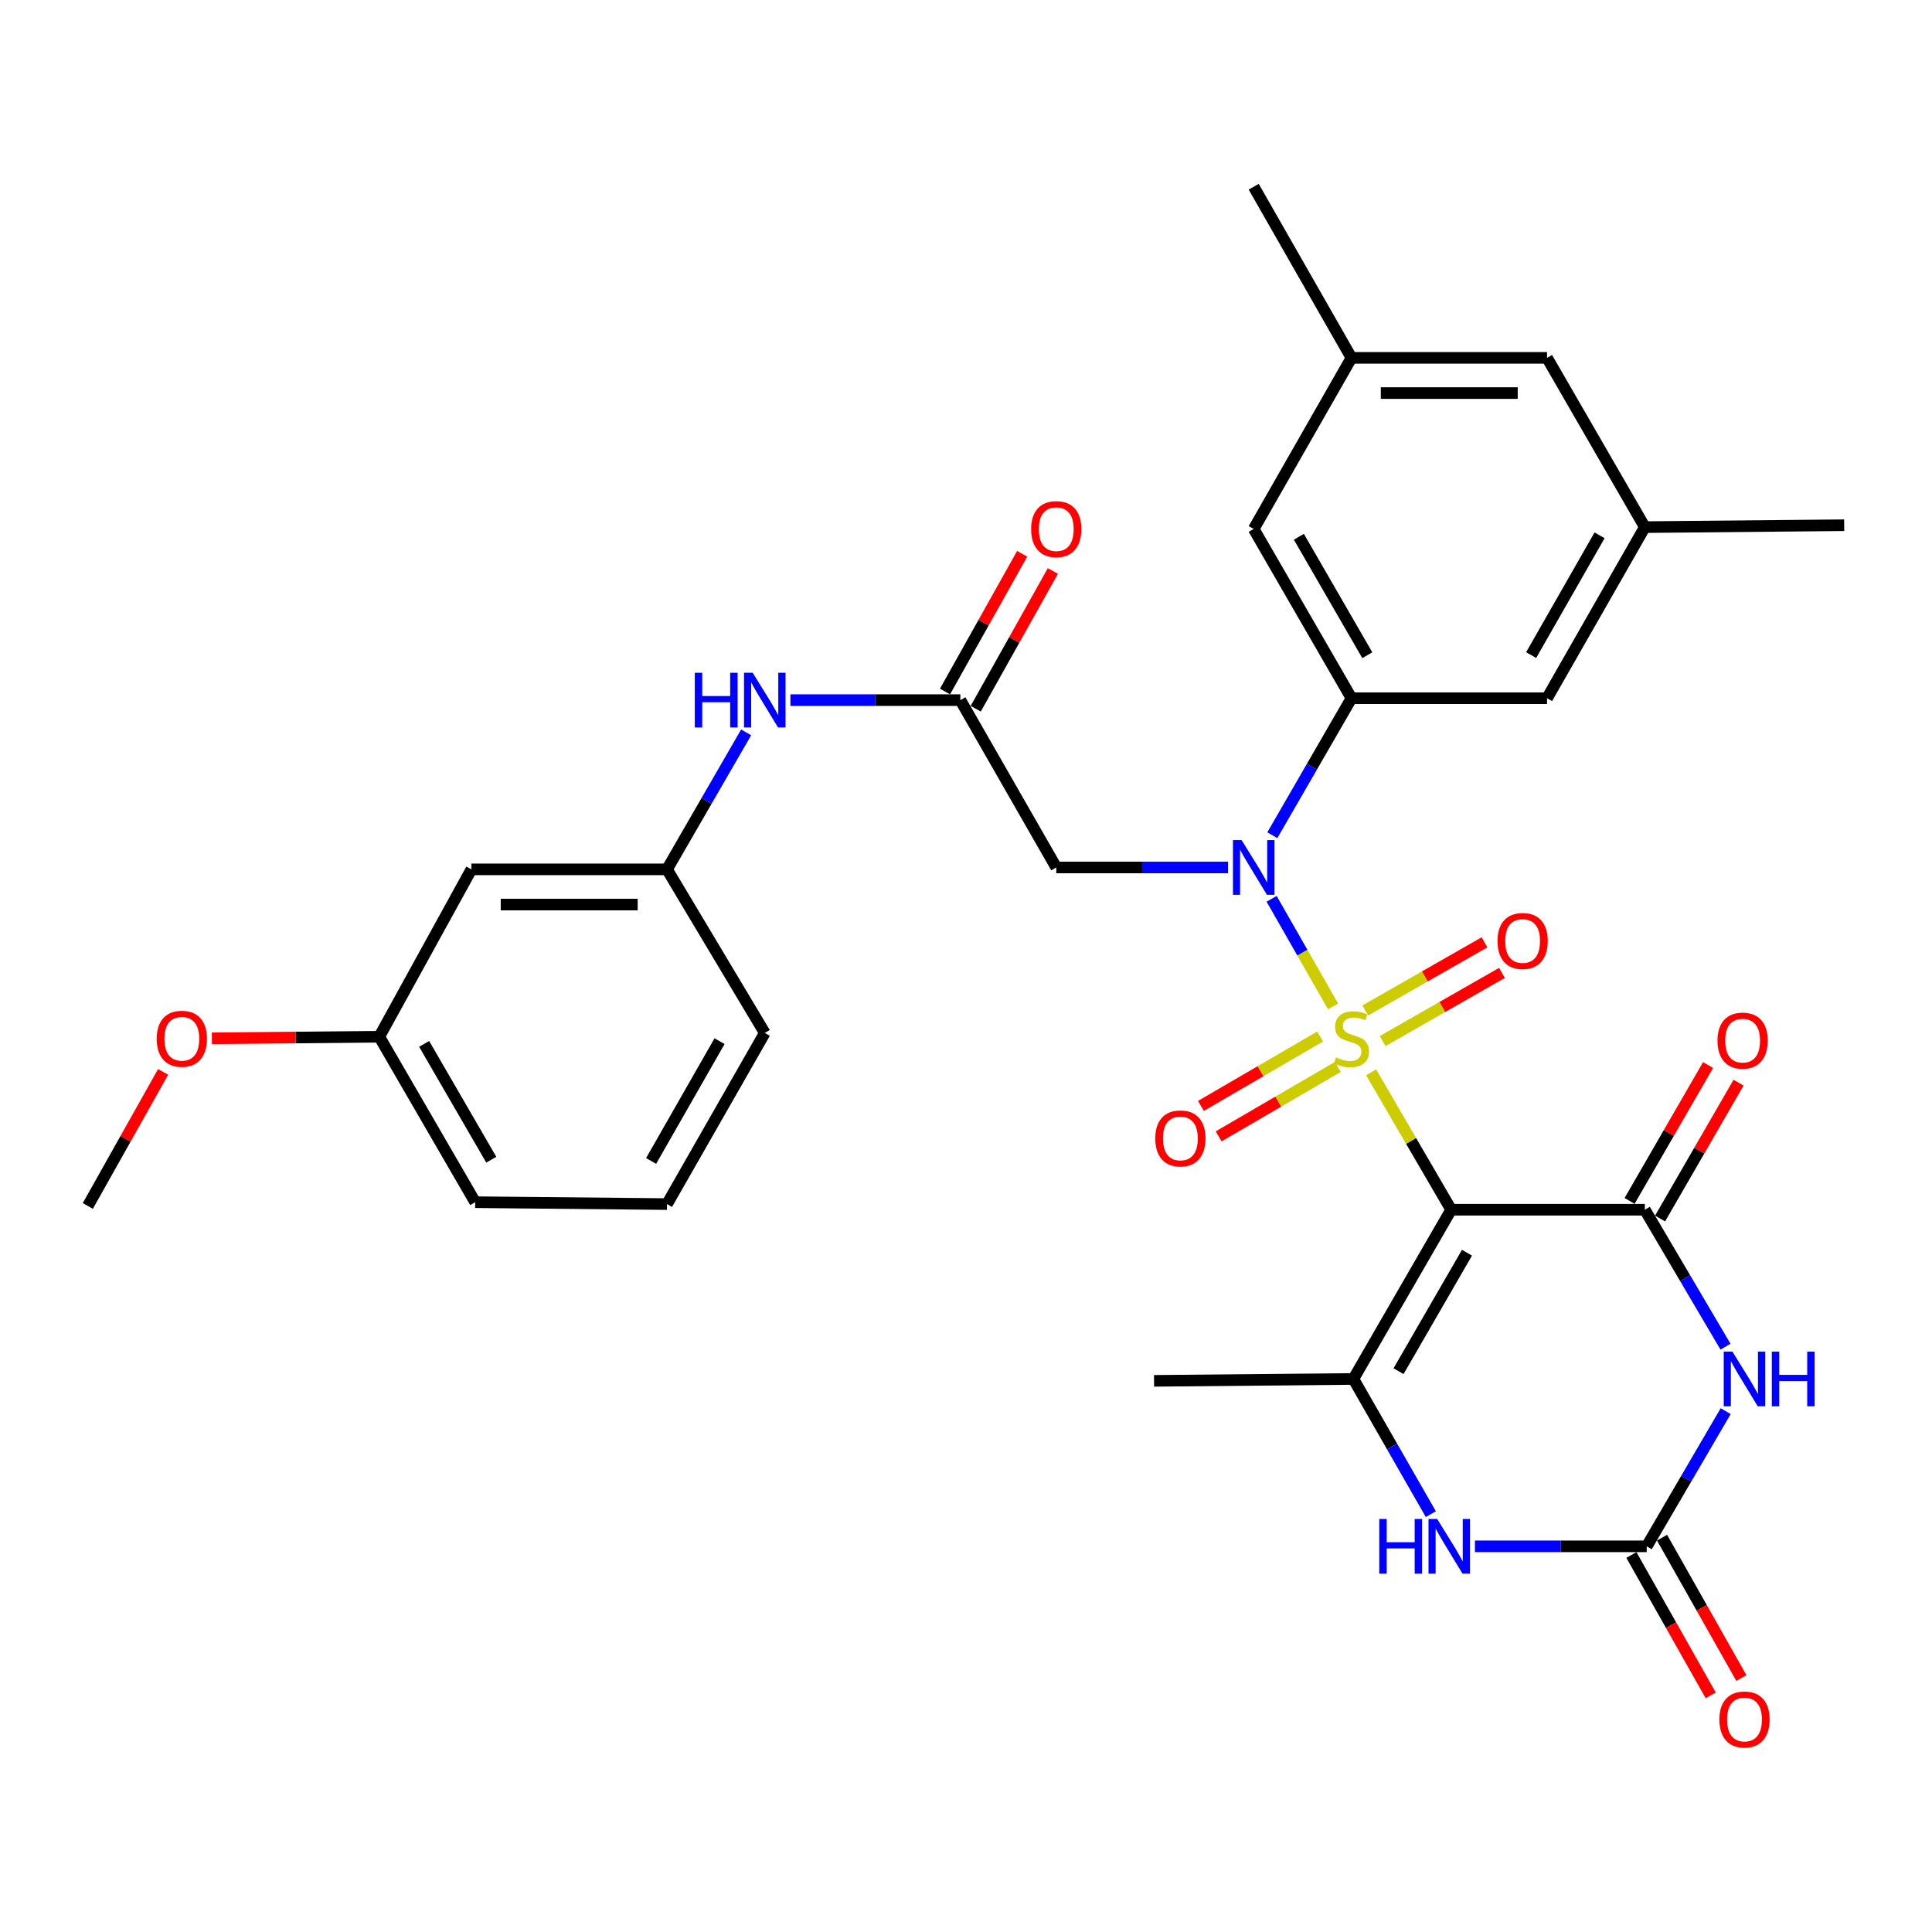<?xml version='1.0' encoding='iso-8859-1'?>
<svg version='1.1' baseProfile='full'
              xmlns='http://www.w3.org/2000/svg'
                      xmlns:rdkit='http://www.rdkit.org/xml'
                      xmlns:xlink='http://www.w3.org/1999/xlink'
                  xml:space='preserve'
width='1000px' height='1000px' viewBox='0 0 1000 1000'>
<!-- END OF HEADER -->
<rect style='opacity:1.0;fill:#FFFFFF;stroke:none' width='1000' height='1000' x='0' y='0'> </rect>
<path class='bond-0' d='M 709.688,555.027 L 730.404,590.589' style='fill:none;fill-rule:evenodd;stroke:#CCCC00;stroke-width:6px;stroke-linecap:butt;stroke-linejoin:miter;stroke-opacity:1' />
<path class='bond-0' d='M 730.404,590.589 L 751.12,626.151' style='fill:none;fill-rule:evenodd;stroke:#000000;stroke-width:6px;stroke-linecap:butt;stroke-linejoin:miter;stroke-opacity:1' />
<path class='bond-2' d='M 690.003,520.914 L 674.096,493.071' style='fill:none;fill-rule:evenodd;stroke:#CCCC00;stroke-width:6px;stroke-linecap:butt;stroke-linejoin:miter;stroke-opacity:1' />
<path class='bond-2' d='M 674.096,493.071 L 658.189,465.228' style='fill:none;fill-rule:evenodd;stroke:#0000FF;stroke-width:6px;stroke-linecap:butt;stroke-linejoin:miter;stroke-opacity:1' />
<path class='bond-10' d='M 683.299,536.492 L 652.455,554.459' style='fill:none;fill-rule:evenodd;stroke:#CCCC00;stroke-width:6px;stroke-linecap:butt;stroke-linejoin:miter;stroke-opacity:1' />
<path class='bond-10' d='M 652.455,554.459 L 621.61,572.425' style='fill:none;fill-rule:evenodd;stroke:#FF0000;stroke-width:6px;stroke-linecap:butt;stroke-linejoin:miter;stroke-opacity:1' />
<path class='bond-10' d='M 692.471,552.239 L 661.627,570.205' style='fill:none;fill-rule:evenodd;stroke:#CCCC00;stroke-width:6px;stroke-linecap:butt;stroke-linejoin:miter;stroke-opacity:1' />
<path class='bond-10' d='M 661.627,570.205 L 630.783,588.172' style='fill:none;fill-rule:evenodd;stroke:#FF0000;stroke-width:6px;stroke-linecap:butt;stroke-linejoin:miter;stroke-opacity:1' />
<path class='bond-11' d='M 715.678,538.851 L 746.548,521.215' style='fill:none;fill-rule:evenodd;stroke:#CCCC00;stroke-width:6px;stroke-linecap:butt;stroke-linejoin:miter;stroke-opacity:1' />
<path class='bond-11' d='M 746.548,521.215 L 777.418,503.578' style='fill:none;fill-rule:evenodd;stroke:#FF0000;stroke-width:6px;stroke-linecap:butt;stroke-linejoin:miter;stroke-opacity:1' />
<path class='bond-11' d='M 706.638,523.028 L 737.508,505.391' style='fill:none;fill-rule:evenodd;stroke:#CCCC00;stroke-width:6px;stroke-linecap:butt;stroke-linejoin:miter;stroke-opacity:1' />
<path class='bond-11' d='M 737.508,505.391 L 768.378,487.755' style='fill:none;fill-rule:evenodd;stroke:#FF0000;stroke-width:6px;stroke-linecap:butt;stroke-linejoin:miter;stroke-opacity:1' />
<path class='bond-1' d='M 751.12,626.151 L 851.36,626.151' style='fill:none;fill-rule:evenodd;stroke:#000000;stroke-width:6px;stroke-linecap:butt;stroke-linejoin:miter;stroke-opacity:1' />
<path class='bond-4' d='M 751.12,626.151 L 700.509,713.745' style='fill:none;fill-rule:evenodd;stroke:#000000;stroke-width:6px;stroke-linecap:butt;stroke-linejoin:miter;stroke-opacity:1' />
<path class='bond-4' d='M 759.308,648.407 L 723.88,709.723' style='fill:none;fill-rule:evenodd;stroke:#000000;stroke-width:6px;stroke-linecap:butt;stroke-linejoin:miter;stroke-opacity:1' />
<path class='bond-3' d='M 851.36,626.151 L 872.238,661.597' style='fill:none;fill-rule:evenodd;stroke:#000000;stroke-width:6px;stroke-linecap:butt;stroke-linejoin:miter;stroke-opacity:1' />
<path class='bond-3' d='M 872.238,661.597 L 893.115,697.044' style='fill:none;fill-rule:evenodd;stroke:#0000FF;stroke-width:6px;stroke-linecap:butt;stroke-linejoin:miter;stroke-opacity:1' />
<path class='bond-13' d='M 859.249,630.709 L 879.564,595.552' style='fill:none;fill-rule:evenodd;stroke:#000000;stroke-width:6px;stroke-linecap:butt;stroke-linejoin:miter;stroke-opacity:1' />
<path class='bond-13' d='M 879.564,595.552 L 899.88,560.394' style='fill:none;fill-rule:evenodd;stroke:#FF0000;stroke-width:6px;stroke-linecap:butt;stroke-linejoin:miter;stroke-opacity:1' />
<path class='bond-13' d='M 843.47,621.592 L 863.786,586.434' style='fill:none;fill-rule:evenodd;stroke:#000000;stroke-width:6px;stroke-linecap:butt;stroke-linejoin:miter;stroke-opacity:1' />
<path class='bond-13' d='M 863.786,586.434 L 884.101,551.277' style='fill:none;fill-rule:evenodd;stroke:#FF0000;stroke-width:6px;stroke-linecap:butt;stroke-linejoin:miter;stroke-opacity:1' />
<path class='bond-7' d='M 658.559,432.308 L 679.043,396.856' style='fill:none;fill-rule:evenodd;stroke:#0000FF;stroke-width:6px;stroke-linecap:butt;stroke-linejoin:miter;stroke-opacity:1' />
<path class='bond-7' d='M 679.043,396.856 L 699.527,361.403' style='fill:none;fill-rule:evenodd;stroke:#000000;stroke-width:6px;stroke-linecap:butt;stroke-linejoin:miter;stroke-opacity:1' />
<path class='bond-8' d='M 635.622,448.998 L 591.172,448.998' style='fill:none;fill-rule:evenodd;stroke:#0000FF;stroke-width:6px;stroke-linecap:butt;stroke-linejoin:miter;stroke-opacity:1' />
<path class='bond-8' d='M 591.172,448.998 L 546.723,448.998' style='fill:none;fill-rule:evenodd;stroke:#000000;stroke-width:6px;stroke-linecap:butt;stroke-linejoin:miter;stroke-opacity:1' />
<path class='bond-32' d='M 893.215,730.413 L 872.778,765.395' style='fill:none;fill-rule:evenodd;stroke:#0000FF;stroke-width:6px;stroke-linecap:butt;stroke-linejoin:miter;stroke-opacity:1' />
<path class='bond-32' d='M 872.778,765.395 L 852.342,800.378' style='fill:none;fill-rule:evenodd;stroke:#000000;stroke-width:6px;stroke-linecap:butt;stroke-linejoin:miter;stroke-opacity:1' />
<path class='bond-6' d='M 700.509,713.745 L 720.553,748.733' style='fill:none;fill-rule:evenodd;stroke:#000000;stroke-width:6px;stroke-linecap:butt;stroke-linejoin:miter;stroke-opacity:1' />
<path class='bond-6' d='M 720.553,748.733 L 740.597,783.722' style='fill:none;fill-rule:evenodd;stroke:#0000FF;stroke-width:6px;stroke-linecap:butt;stroke-linejoin:miter;stroke-opacity:1' />
<path class='bond-24' d='M 700.509,713.745 L 597.334,714.727' style='fill:none;fill-rule:evenodd;stroke:#000000;stroke-width:6px;stroke-linecap:butt;stroke-linejoin:miter;stroke-opacity:1' />
<path class='bond-5' d='M 852.342,800.378 L 807.888,800.378' style='fill:none;fill-rule:evenodd;stroke:#000000;stroke-width:6px;stroke-linecap:butt;stroke-linejoin:miter;stroke-opacity:1' />
<path class='bond-5' d='M 807.888,800.378 L 763.433,800.378' style='fill:none;fill-rule:evenodd;stroke:#0000FF;stroke-width:6px;stroke-linecap:butt;stroke-linejoin:miter;stroke-opacity:1' />
<path class='bond-16' d='M 844.409,804.861 L 864.941,841.189' style='fill:none;fill-rule:evenodd;stroke:#000000;stroke-width:6px;stroke-linecap:butt;stroke-linejoin:miter;stroke-opacity:1' />
<path class='bond-16' d='M 864.941,841.189 L 885.473,877.518' style='fill:none;fill-rule:evenodd;stroke:#FF0000;stroke-width:6px;stroke-linecap:butt;stroke-linejoin:miter;stroke-opacity:1' />
<path class='bond-16' d='M 860.274,795.894 L 880.806,832.223' style='fill:none;fill-rule:evenodd;stroke:#000000;stroke-width:6px;stroke-linecap:butt;stroke-linejoin:miter;stroke-opacity:1' />
<path class='bond-16' d='M 880.806,832.223 L 901.338,868.551' style='fill:none;fill-rule:evenodd;stroke:#FF0000;stroke-width:6px;stroke-linecap:butt;stroke-linejoin:miter;stroke-opacity:1' />
<path class='bond-14' d='M 699.527,361.403 L 648.917,273.799' style='fill:none;fill-rule:evenodd;stroke:#000000;stroke-width:6px;stroke-linecap:butt;stroke-linejoin:miter;stroke-opacity:1' />
<path class='bond-14' d='M 707.715,339.146 L 672.288,277.823' style='fill:none;fill-rule:evenodd;stroke:#000000;stroke-width:6px;stroke-linecap:butt;stroke-linejoin:miter;stroke-opacity:1' />
<path class='bond-15' d='M 699.527,361.403 L 800.749,361.403' style='fill:none;fill-rule:evenodd;stroke:#000000;stroke-width:6px;stroke-linecap:butt;stroke-linejoin:miter;stroke-opacity:1' />
<path class='bond-9' d='M 546.723,448.998 L 497.084,362.385' style='fill:none;fill-rule:evenodd;stroke:#000000;stroke-width:6px;stroke-linecap:butt;stroke-linejoin:miter;stroke-opacity:1' />
<path class='bond-12' d='M 497.084,362.385 L 453.104,362.385' style='fill:none;fill-rule:evenodd;stroke:#000000;stroke-width:6px;stroke-linecap:butt;stroke-linejoin:miter;stroke-opacity:1' />
<path class='bond-12' d='M 453.104,362.385 L 409.123,362.385' style='fill:none;fill-rule:evenodd;stroke:#0000FF;stroke-width:6px;stroke-linecap:butt;stroke-linejoin:miter;stroke-opacity:1' />
<path class='bond-18' d='M 505.033,366.839 L 525.006,331.195' style='fill:none;fill-rule:evenodd;stroke:#000000;stroke-width:6px;stroke-linecap:butt;stroke-linejoin:miter;stroke-opacity:1' />
<path class='bond-18' d='M 525.006,331.195 L 544.979,295.551' style='fill:none;fill-rule:evenodd;stroke:#FF0000;stroke-width:6px;stroke-linecap:butt;stroke-linejoin:miter;stroke-opacity:1' />
<path class='bond-18' d='M 489.135,357.931 L 509.108,322.287' style='fill:none;fill-rule:evenodd;stroke:#000000;stroke-width:6px;stroke-linecap:butt;stroke-linejoin:miter;stroke-opacity:1' />
<path class='bond-18' d='M 509.108,322.287 L 529.081,286.643' style='fill:none;fill-rule:evenodd;stroke:#FF0000;stroke-width:6px;stroke-linecap:butt;stroke-linejoin:miter;stroke-opacity:1' />
<path class='bond-17' d='M 386.21,379.074 L 365.726,414.527' style='fill:none;fill-rule:evenodd;stroke:#0000FF;stroke-width:6px;stroke-linecap:butt;stroke-linejoin:miter;stroke-opacity:1' />
<path class='bond-17' d='M 365.726,414.527 L 345.242,449.98' style='fill:none;fill-rule:evenodd;stroke:#000000;stroke-width:6px;stroke-linecap:butt;stroke-linejoin:miter;stroke-opacity:1' />
<path class='bond-21' d='M 648.917,273.799 L 699.527,185.232' style='fill:none;fill-rule:evenodd;stroke:#000000;stroke-width:6px;stroke-linecap:butt;stroke-linejoin:miter;stroke-opacity:1' />
<path class='bond-20' d='M 800.749,361.403 L 851.36,272.837' style='fill:none;fill-rule:evenodd;stroke:#000000;stroke-width:6px;stroke-linecap:butt;stroke-linejoin:miter;stroke-opacity:1' />
<path class='bond-20' d='M 792.518,339.077 L 827.946,277.08' style='fill:none;fill-rule:evenodd;stroke:#000000;stroke-width:6px;stroke-linecap:butt;stroke-linejoin:miter;stroke-opacity:1' />
<path class='bond-19' d='M 345.242,449.98 L 244,449.98' style='fill:none;fill-rule:evenodd;stroke:#000000;stroke-width:6px;stroke-linecap:butt;stroke-linejoin:miter;stroke-opacity:1' />
<path class='bond-19' d='M 330.055,468.203 L 259.186,468.203' style='fill:none;fill-rule:evenodd;stroke:#000000;stroke-width:6px;stroke-linecap:butt;stroke-linejoin:miter;stroke-opacity:1' />
<path class='bond-27' d='M 345.242,449.98 L 395.853,534.658' style='fill:none;fill-rule:evenodd;stroke:#000000;stroke-width:6px;stroke-linecap:butt;stroke-linejoin:miter;stroke-opacity:1' />
<path class='bond-23' d='M 244,449.98 L 196.315,536.602' style='fill:none;fill-rule:evenodd;stroke:#000000;stroke-width:6px;stroke-linecap:butt;stroke-linejoin:miter;stroke-opacity:1' />
<path class='bond-22' d='M 851.36,272.837 L 800.749,185.232' style='fill:none;fill-rule:evenodd;stroke:#000000;stroke-width:6px;stroke-linecap:butt;stroke-linejoin:miter;stroke-opacity:1' />
<path class='bond-29' d='M 851.36,272.837 L 954.545,271.855' style='fill:none;fill-rule:evenodd;stroke:#000000;stroke-width:6px;stroke-linecap:butt;stroke-linejoin:miter;stroke-opacity:1' />
<path class='bond-28' d='M 699.527,185.232 L 648.917,96.656' style='fill:none;fill-rule:evenodd;stroke:#000000;stroke-width:6px;stroke-linecap:butt;stroke-linejoin:miter;stroke-opacity:1' />
<path class='bond-33' d='M 699.527,185.232 L 800.749,185.232' style='fill:none;fill-rule:evenodd;stroke:#000000;stroke-width:6px;stroke-linecap:butt;stroke-linejoin:miter;stroke-opacity:1' />
<path class='bond-33' d='M 714.711,203.456 L 785.566,203.456' style='fill:none;fill-rule:evenodd;stroke:#000000;stroke-width:6px;stroke-linecap:butt;stroke-linejoin:miter;stroke-opacity:1' />
<path class='bond-25' d='M 196.315,536.602 L 152.996,537.018' style='fill:none;fill-rule:evenodd;stroke:#000000;stroke-width:6px;stroke-linecap:butt;stroke-linejoin:miter;stroke-opacity:1' />
<path class='bond-25' d='M 152.996,537.018 L 109.676,537.435' style='fill:none;fill-rule:evenodd;stroke:#FF0000;stroke-width:6px;stroke-linecap:butt;stroke-linejoin:miter;stroke-opacity:1' />
<path class='bond-34' d='M 196.315,536.602 L 245.964,622.253' style='fill:none;fill-rule:evenodd;stroke:#000000;stroke-width:6px;stroke-linecap:butt;stroke-linejoin:miter;stroke-opacity:1' />
<path class='bond-34' d='M 219.529,540.311 L 254.283,600.266' style='fill:none;fill-rule:evenodd;stroke:#000000;stroke-width:6px;stroke-linecap:butt;stroke-linejoin:miter;stroke-opacity:1' />
<path class='bond-31' d='M 84.432,554.828 L 64.944,589.512' style='fill:none;fill-rule:evenodd;stroke:#FF0000;stroke-width:6px;stroke-linecap:butt;stroke-linejoin:miter;stroke-opacity:1' />
<path class='bond-31' d='M 64.944,589.512 L 45.455,624.197' style='fill:none;fill-rule:evenodd;stroke:#000000;stroke-width:6px;stroke-linecap:butt;stroke-linejoin:miter;stroke-opacity:1' />
<path class='bond-26' d='M 345.242,623.235 L 395.853,534.658' style='fill:none;fill-rule:evenodd;stroke:#000000;stroke-width:6px;stroke-linecap:butt;stroke-linejoin:miter;stroke-opacity:1' />
<path class='bond-26' d='M 337.011,600.908 L 372.438,538.904' style='fill:none;fill-rule:evenodd;stroke:#000000;stroke-width:6px;stroke-linecap:butt;stroke-linejoin:miter;stroke-opacity:1' />
<path class='bond-30' d='M 345.242,623.235 L 245.964,622.253' style='fill:none;fill-rule:evenodd;stroke:#000000;stroke-width:6px;stroke-linecap:butt;stroke-linejoin:miter;stroke-opacity:1' />
<path  class='atom-0' d='M 691.527 547.304
Q 691.847 547.424, 693.167 547.984
Q 694.487 548.544, 695.927 548.904
Q 697.407 549.224, 698.847 549.224
Q 701.527 549.224, 703.087 547.944
Q 704.647 546.624, 704.647 544.344
Q 704.647 542.784, 703.847 541.824
Q 703.087 540.864, 701.887 540.344
Q 700.687 539.824, 698.687 539.224
Q 696.167 538.464, 694.647 537.744
Q 693.167 537.024, 692.087 535.504
Q 691.047 533.984, 691.047 531.424
Q 691.047 527.864, 693.447 525.664
Q 695.887 523.464, 700.687 523.464
Q 703.967 523.464, 707.687 525.024
L 706.767 528.104
Q 703.367 526.704, 700.807 526.704
Q 698.047 526.704, 696.527 527.864
Q 695.007 528.984, 695.047 530.944
Q 695.047 532.464, 695.807 533.384
Q 696.607 534.304, 697.727 534.824
Q 698.887 535.344, 700.807 535.944
Q 703.367 536.744, 704.887 537.544
Q 706.407 538.344, 707.487 539.984
Q 708.607 541.584, 708.607 544.344
Q 708.607 548.264, 705.967 550.384
Q 703.367 552.464, 699.007 552.464
Q 696.487 552.464, 694.567 551.904
Q 692.687 551.384, 690.447 550.464
L 691.527 547.304
' fill='#CCCC00'/>
<path  class='atom-3' d='M 642.657 434.838
L 651.937 449.838
Q 652.857 451.318, 654.337 453.998
Q 655.817 456.678, 655.897 456.838
L 655.897 434.838
L 659.657 434.838
L 659.657 463.158
L 655.777 463.158
L 645.817 446.758
Q 644.657 444.838, 643.417 442.638
Q 642.217 440.438, 641.857 439.758
L 641.857 463.158
L 638.177 463.158
L 638.177 434.838
L 642.657 434.838
' fill='#0000FF'/>
<path  class='atom-4' d='M 896.693 699.585
L 905.973 714.585
Q 906.893 716.065, 908.373 718.745
Q 909.853 721.425, 909.933 721.585
L 909.933 699.585
L 913.693 699.585
L 913.693 727.905
L 909.813 727.905
L 899.853 711.505
Q 898.693 709.585, 897.453 707.385
Q 896.253 705.185, 895.893 704.505
L 895.893 727.905
L 892.213 727.905
L 892.213 699.585
L 896.693 699.585
' fill='#0000FF'/>
<path  class='atom-4' d='M 917.093 699.585
L 920.933 699.585
L 920.933 711.625
L 935.413 711.625
L 935.413 699.585
L 939.253 699.585
L 939.253 727.905
L 935.413 727.905
L 935.413 714.825
L 920.933 714.825
L 920.933 727.905
L 917.093 727.905
L 917.093 699.585
' fill='#0000FF'/>
<path  class='atom-7' d='M 713.918 786.218
L 717.758 786.218
L 717.758 798.258
L 732.238 798.258
L 732.238 786.218
L 736.078 786.218
L 736.078 814.538
L 732.238 814.538
L 732.238 801.458
L 717.758 801.458
L 717.758 814.538
L 713.918 814.538
L 713.918 786.218
' fill='#0000FF'/>
<path  class='atom-7' d='M 743.878 786.218
L 753.158 801.218
Q 754.078 802.698, 755.558 805.378
Q 757.038 808.058, 757.118 808.218
L 757.118 786.218
L 760.878 786.218
L 760.878 814.538
L 756.998 814.538
L 747.038 798.138
Q 745.878 796.218, 744.638 794.018
Q 743.438 791.818, 743.078 791.138
L 743.078 814.538
L 739.398 814.538
L 739.398 786.218
L 743.878 786.218
' fill='#0000FF'/>
<path  class='atom-11' d='M 597.971 589.247
Q 597.971 582.447, 601.331 578.647
Q 604.691 574.847, 610.971 574.847
Q 617.251 574.847, 620.611 578.647
Q 623.971 582.447, 623.971 589.247
Q 623.971 596.127, 620.571 600.047
Q 617.171 603.927, 610.971 603.927
Q 604.731 603.927, 601.331 600.047
Q 597.971 596.167, 597.971 589.247
M 610.971 600.727
Q 615.291 600.727, 617.611 597.847
Q 619.971 594.927, 619.971 589.247
Q 619.971 583.687, 617.611 580.887
Q 615.291 578.047, 610.971 578.047
Q 606.651 578.047, 604.291 580.847
Q 601.971 583.647, 601.971 589.247
Q 601.971 594.967, 604.291 597.847
Q 606.651 600.727, 610.971 600.727
' fill='#FF0000'/>
<path  class='atom-12' d='M 775.114 487.053
Q 775.114 480.253, 778.474 476.453
Q 781.834 472.653, 788.114 472.653
Q 794.394 472.653, 797.754 476.453
Q 801.114 480.253, 801.114 487.053
Q 801.114 493.933, 797.714 497.853
Q 794.314 501.733, 788.114 501.733
Q 781.874 501.733, 778.474 497.853
Q 775.114 493.973, 775.114 487.053
M 788.114 498.533
Q 792.434 498.533, 794.754 495.653
Q 797.114 492.733, 797.114 487.053
Q 797.114 481.493, 794.754 478.693
Q 792.434 475.853, 788.114 475.853
Q 783.794 475.853, 781.434 478.653
Q 779.114 481.453, 779.114 487.053
Q 779.114 492.773, 781.434 495.653
Q 783.794 498.533, 788.114 498.533
' fill='#FF0000'/>
<path  class='atom-13' d='M 359.633 348.225
L 363.473 348.225
L 363.473 360.265
L 377.953 360.265
L 377.953 348.225
L 381.793 348.225
L 381.793 376.545
L 377.953 376.545
L 377.953 363.465
L 363.473 363.465
L 363.473 376.545
L 359.633 376.545
L 359.633 348.225
' fill='#0000FF'/>
<path  class='atom-13' d='M 389.593 348.225
L 398.873 363.225
Q 399.793 364.705, 401.273 367.385
Q 402.753 370.065, 402.833 370.225
L 402.833 348.225
L 406.593 348.225
L 406.593 376.545
L 402.713 376.545
L 392.753 360.145
Q 391.593 358.225, 390.353 356.025
Q 389.153 353.825, 388.793 353.145
L 388.793 376.545
L 385.113 376.545
L 385.113 348.225
L 389.593 348.225
' fill='#0000FF'/>
<path  class='atom-14' d='M 888.981 538.626
Q 888.981 531.826, 892.341 528.026
Q 895.701 524.226, 901.981 524.226
Q 908.261 524.226, 911.621 528.026
Q 914.981 531.826, 914.981 538.626
Q 914.981 545.506, 911.581 549.426
Q 908.181 553.306, 901.981 553.306
Q 895.741 553.306, 892.341 549.426
Q 888.981 545.546, 888.981 538.626
M 901.981 550.106
Q 906.301 550.106, 908.621 547.226
Q 910.981 544.306, 910.981 538.626
Q 910.981 533.066, 908.621 530.266
Q 906.301 527.426, 901.981 527.426
Q 897.661 527.426, 895.301 530.226
Q 892.981 533.026, 892.981 538.626
Q 892.981 544.346, 895.301 547.226
Q 897.661 550.106, 901.981 550.106
' fill='#FF0000'/>
<path  class='atom-17' d='M 889.953 890.006
Q 889.953 883.206, 893.313 879.406
Q 896.673 875.606, 902.953 875.606
Q 909.233 875.606, 912.593 879.406
Q 915.953 883.206, 915.953 890.006
Q 915.953 896.886, 912.553 900.806
Q 909.153 904.686, 902.953 904.686
Q 896.713 904.686, 893.313 900.806
Q 889.953 896.926, 889.953 890.006
M 902.953 901.486
Q 907.273 901.486, 909.593 898.606
Q 911.953 895.686, 911.953 890.006
Q 911.953 884.446, 909.593 881.646
Q 907.273 878.806, 902.953 878.806
Q 898.633 878.806, 896.273 881.606
Q 893.953 884.406, 893.953 890.006
Q 893.953 895.726, 896.273 898.606
Q 898.633 901.486, 902.953 901.486
' fill='#FF0000'/>
<path  class='atom-19' d='M 533.723 273.879
Q 533.723 267.079, 537.083 263.279
Q 540.443 259.479, 546.723 259.479
Q 553.003 259.479, 556.363 263.279
Q 559.723 267.079, 559.723 273.879
Q 559.723 280.759, 556.323 284.679
Q 552.923 288.559, 546.723 288.559
Q 540.483 288.559, 537.083 284.679
Q 533.723 280.799, 533.723 273.879
M 546.723 285.359
Q 551.043 285.359, 553.363 282.479
Q 555.723 279.559, 555.723 273.879
Q 555.723 268.319, 553.363 265.519
Q 551.043 262.679, 546.723 262.679
Q 542.403 262.679, 540.043 265.479
Q 537.723 268.279, 537.723 273.879
Q 537.723 279.599, 540.043 282.479
Q 542.403 285.359, 546.723 285.359
' fill='#FF0000'/>
<path  class='atom-26' d='M 81.121 537.664
Q 81.121 530.864, 84.481 527.064
Q 87.841 523.264, 94.121 523.264
Q 100.401 523.264, 103.761 527.064
Q 107.121 530.864, 107.121 537.664
Q 107.121 544.544, 103.721 548.464
Q 100.321 552.344, 94.121 552.344
Q 87.882 552.344, 84.481 548.464
Q 81.121 544.584, 81.121 537.664
M 94.121 549.144
Q 98.442 549.144, 100.761 546.264
Q 103.121 543.344, 103.121 537.664
Q 103.121 532.104, 100.761 529.304
Q 98.442 526.464, 94.121 526.464
Q 89.802 526.464, 87.442 529.264
Q 85.121 532.064, 85.121 537.664
Q 85.121 543.384, 87.442 546.264
Q 89.802 549.144, 94.121 549.144
' fill='#FF0000'/>
</svg>
